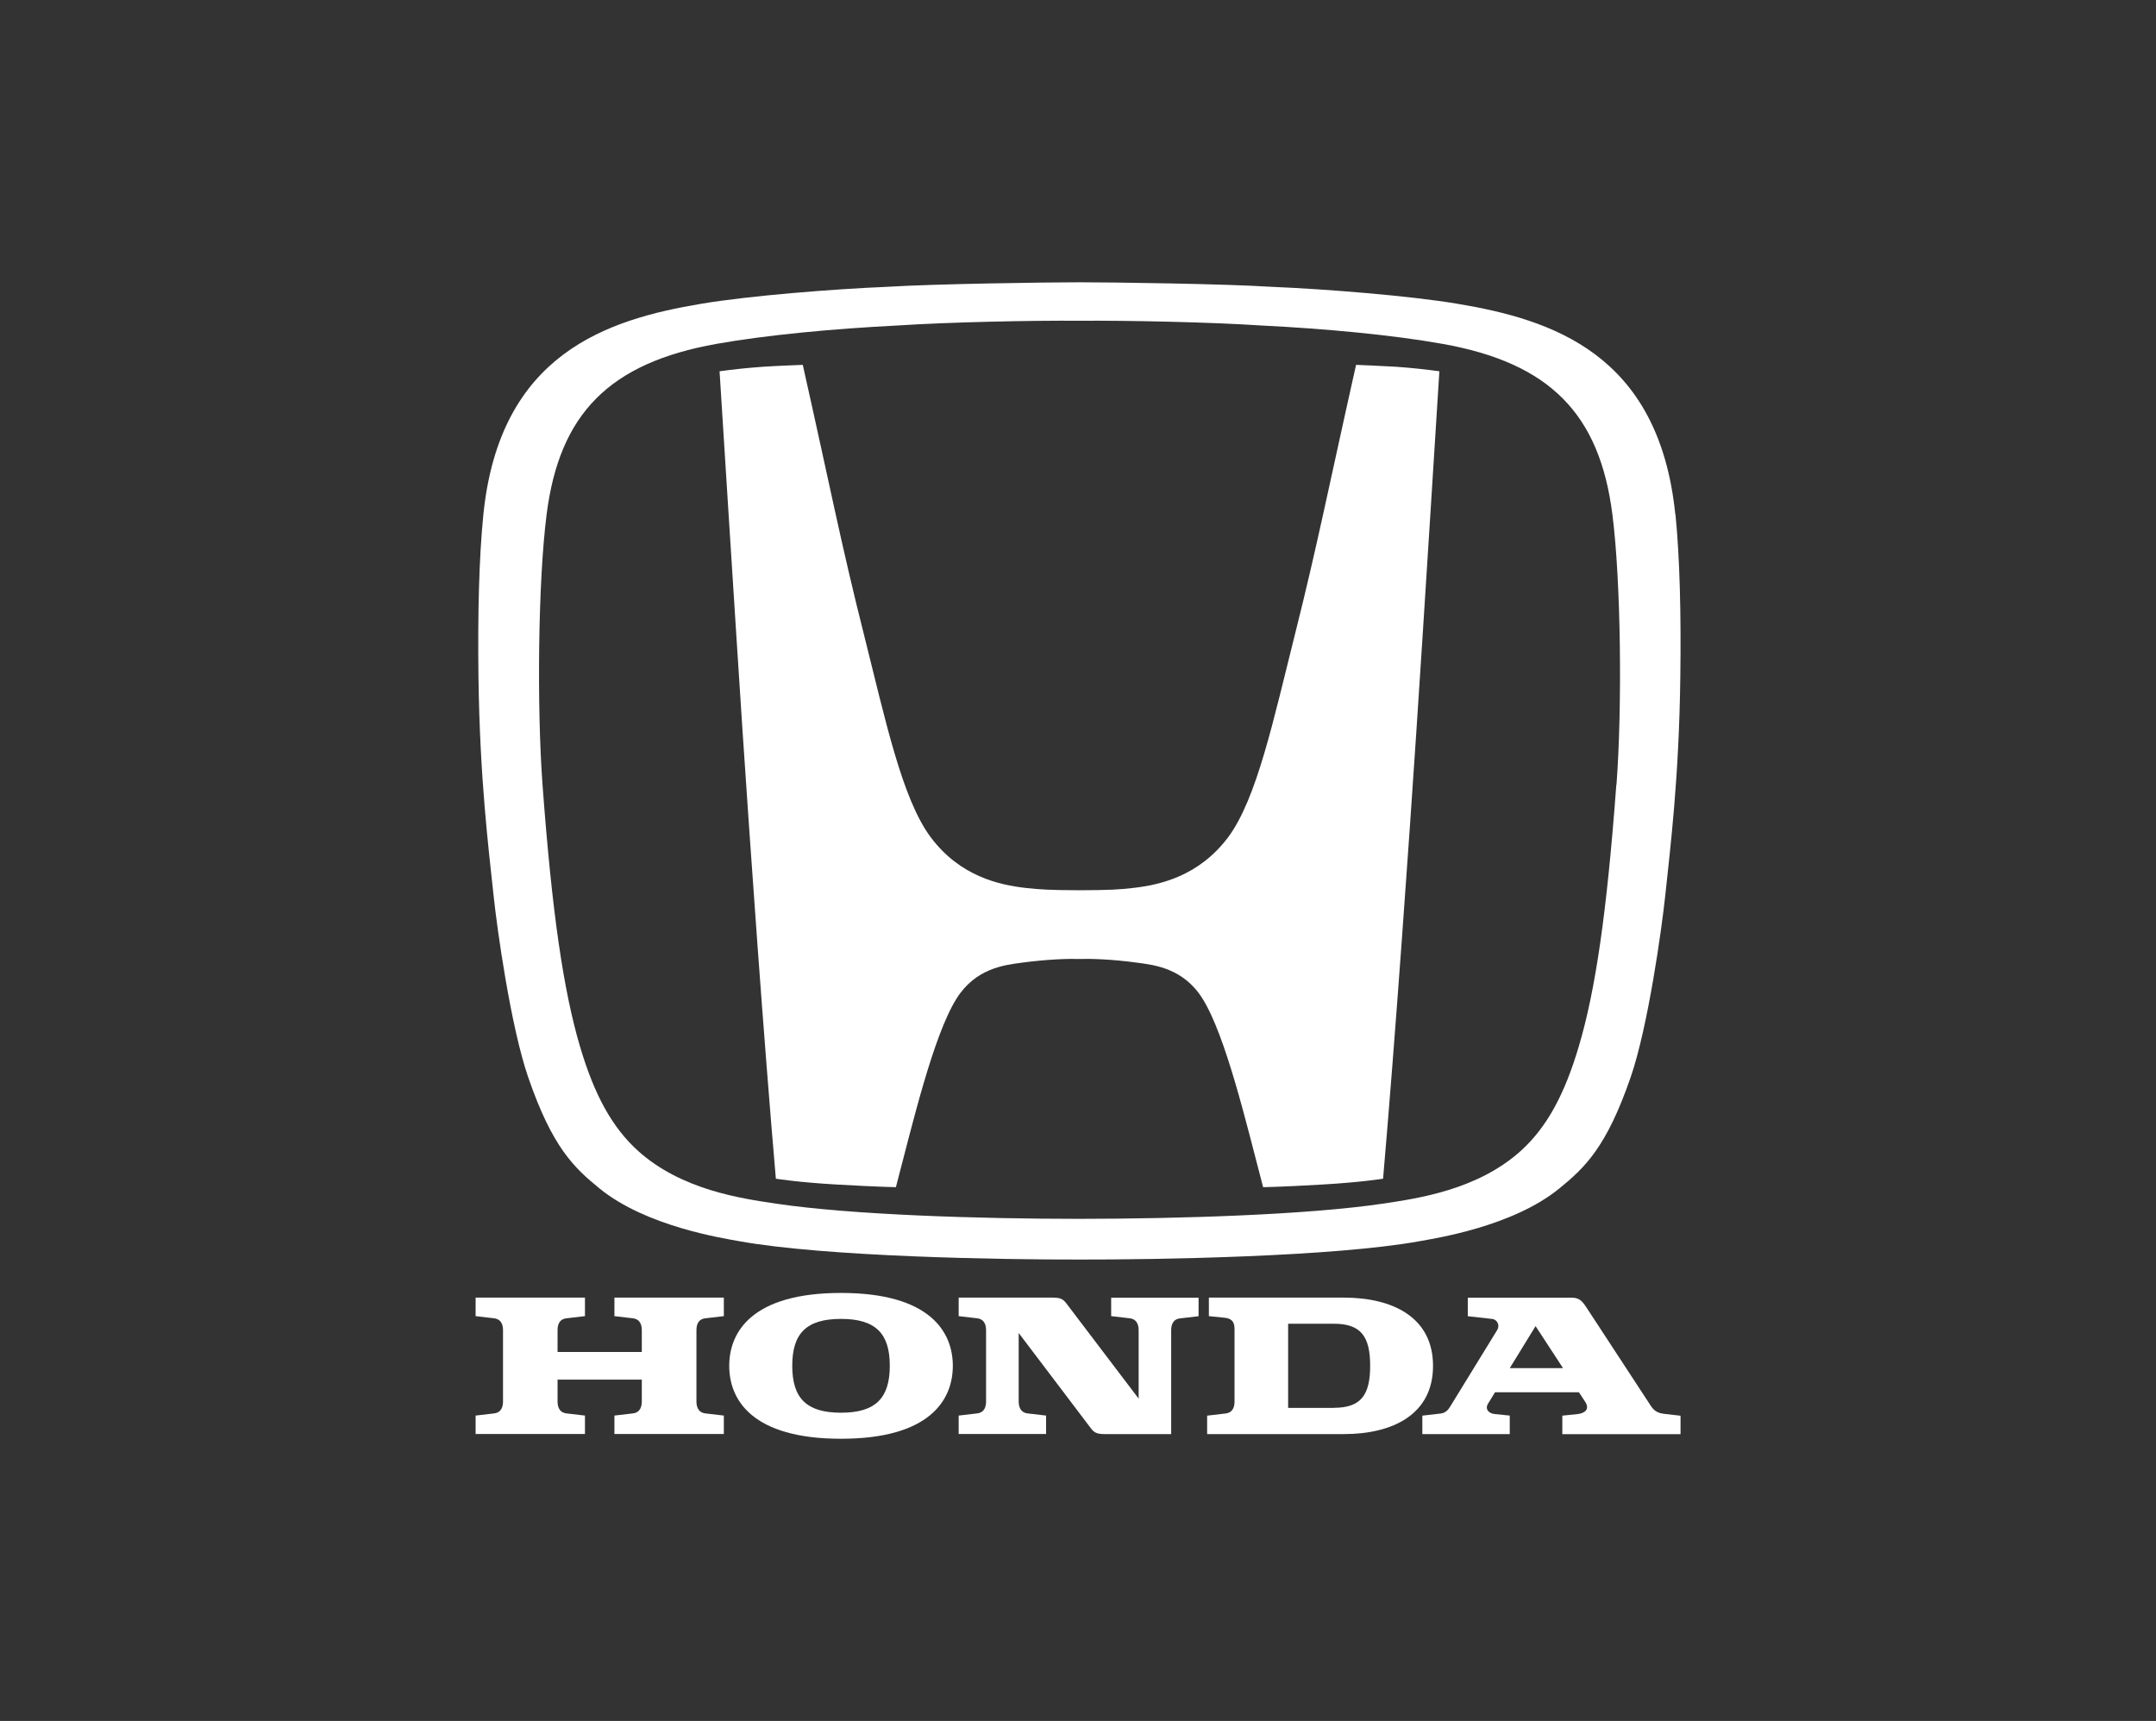 <?xml version="1.0" encoding="UTF-8"?>
<svg id="Capa_1" data-name="Capa 1" xmlns="http://www.w3.org/2000/svg" viewBox="0 0 272.3 217.4">
  <rect x="0" y="0" width="272.3" height="217.4" fill="#333333" stroke="none"/>
  <defs>
    <style>
      .cls-1 {
        fill: #fff;
      }
    </style>
  </defs>
  <path class="cls-1" d="M77.6,166.26l2.31.27c1.03.12,1.15.98,1.15,1.53v2.73h-10.64v-2.73c0-.55.11-1.42,1.15-1.53l2.31-.27v-2.34h-13.81v2.34l2.31.27c1.03.12,1.15.98,1.15,1.53v8.95c0,.55-.11,1.42-1.15,1.54l-2.31.27v2.33h13.81v-2.33l-2.31-.27c-1.04-.12-1.15-.99-1.15-1.54v-2.73h10.64v2.73c0,.55-.12,1.42-1.15,1.54l-2.31.27v2.33h13.82v-2.33l-2.31-.27c-1.03-.12-1.15-.99-1.15-1.54v-8.95c0-.55.11-1.42,1.15-1.53l2.31-.27v-2.34h-13.82v2.34"/>
  <path class="cls-1" d="M169.74,163.92h-17.06v2.34l2.04.21c.73.09,1.2.4,1.2,1.41v9.14c0,.55-.11,1.42-1.15,1.54l-2.31.27v2.33h17.27c6.18,0,11.26-2.49,11.26-8.62s-5.08-8.62-11.26-8.62h0ZM168.48,177.85h-5.79s0-10.63,0-10.63h5.79c3.41,0,4.57,1.62,4.57,5.31s-1.16,5.31-4.57,5.31"/>
  <path class="cls-1" d="M210.04,178.58c-1.09-.13-1.44-.83-1.78-1.35l-7.95-12.15c-.57-.87-.98-1.15-1.83-1.15h-13.1v2.34l3.13.35c.42.05,1.04.64.55,1.45l-5.87,9.56c-.24.39-.54.84-1.21.93l-2.34.27v2.33h11.04v-2.34l-1.9-.19c-.81-.09-1.25-.65-.84-1.32l.88-1.43h10.6l.78,1.19c.68,1.04-.18,1.47-.93,1.56l-1.95.2v2.34h14.93v-2.33l-2.19-.25ZM190.68,172.83l3.26-5.31,3.47,5.31h-6.73"/>
  <path class="cls-1" d="M140.35,166.26l2.31.27c1.03.12,1.15.98,1.15,1.53v8.62l-9.13-12.03c-.41-.55-.77-.73-1.75-.73h-11.85v2.34l2.31.27c1.03.12,1.15.98,1.15,1.53v8.95c0,.55-.11,1.42-1.15,1.54l-2.31.27v2.33h11.04v-2.33l-2.31-.27c-1.03-.12-1.15-.99-1.15-1.54v-8.62l9.12,12.04c.41.55.77.73,1.75.73h8.39v-13.09c0-.55.11-1.42,1.15-1.53l2.31-.27v-2.34h-11.04v2.34"/>
  <path class="cls-1" d="M106.22,163.33c-11.22,0-14.12,4.91-14.12,9.21s2.9,9.21,14.12,9.21,14.12-4.91,14.12-9.21-2.9-9.21-14.12-9.21h0ZM106.22,178.46c-4.35,0-6.16-1.82-6.16-5.93s1.81-5.92,6.16-5.92,6.16,1.82,6.16,5.92-1.81,5.93-6.16,5.93"/>
  <path class="cls-1" d="M171.27,46.09c-3.49,15.56-4.87,22.71-7.7,33.97-2.72,10.82-4.83,20.85-8.47,25.72-3.71,4.93-8.64,6.01-11.99,6.39-1.74.2-3,.28-6.78.29-3.77-.01-5.03-.1-6.78-.29-3.35-.38-8.29-1.46-11.99-6.39-3.64-4.86-5.75-14.9-8.47-25.72-2.84-11.26-4.21-18.41-7.7-33.97,0,0-3.48.13-5.02.24-2.08.15-3.72.33-5.49.57,0,0,2.01,32,2.91,45.56.95,14.27,2.63,38.3,4.2,56.44,0,0,2.92.47,7.78.74,5.1.29,7.38.33,7.38.33,2.1-7.99,4.7-19.08,7.65-23.81,2.4-3.85,6.09-4.26,8.18-4.54,3.28-.45,6.06-.52,7.35-.48h.03c1.28-.04,4.05.02,7.34.48,2.1.28,5.79.7,8.18,4.54,2.95,4.73,5.55,15.82,7.65,23.81,0,0,2.27-.03,7.37-.33,4.86-.27,7.78-.74,7.78-.74,1.57-18.14,3.25-42.17,4.2-56.44.91-13.56,2.91-45.56,2.91-45.56-1.78-.24-3.41-.42-5.49-.57-1.54-.1-5.02-.24-5.02-.24"/>
  <path class="cls-1" d="M211.59,64.98c-2.07-20.32-15.63-24.62-27.54-26.61-6.01-1.01-16.66-1.86-23.49-2.14-5.97-.38-20.06-.57-24.24-.57-4.18,0-18.27.2-24.24.57-6.83.28-17.49,1.13-23.49,2.14-11.91,1.99-25.47,6.29-27.54,26.61-.56,5.54-.72,12.76-.62,20.55.17,12.87,1.27,21.58,1.91,27.6.43,4.13,2.16,16.55,4.38,22.98,3.04,8.83,5.78,11.4,9.01,14.03,5.89,4.8,15.6,6.28,17.67,6.66,10.96,1.97,33.13,2.33,42.93,2.31,9.79.02,31.97-.34,42.93-2.31,2.07-.38,11.77-1.85,17.67-6.66,3.23-2.63,5.96-5.2,9.01-14.03,2.22-6.43,3.94-18.85,4.38-22.98.63-6.02,1.74-14.73,1.9-27.6.11-7.78-.06-15.01-.61-20.55h0ZM204.14,99.13c-1.2,16.23-2.64,25.98-4.72,32.99-1.81,6.15-4.06,10.28-7.33,13.25-5.48,4.95-13.02,6.02-17.44,6.68-9.57,1.42-25.66,1.91-38.32,1.92-12.66,0-28.76-.5-38.32-1.92-4.42-.66-11.96-1.73-17.44-6.68-3.28-2.97-5.53-7.1-7.34-13.25-2.06-7.02-3.51-16.76-4.71-32.99-.72-9.79-.57-25.65.52-34.17,1.62-12.71,7.93-19.11,21.45-21.52,6.31-1.12,14.8-1.92,22.84-2.32,6.45-.43,17.08-.65,23.01-.6,5.93-.05,16.55.17,23,.6,8.06.4,16.54,1.19,22.85,2.32,13.52,2.41,19.83,8.81,21.45,21.52,1.09,8.52,1.25,24.38.52,34.17"/>
</svg>
